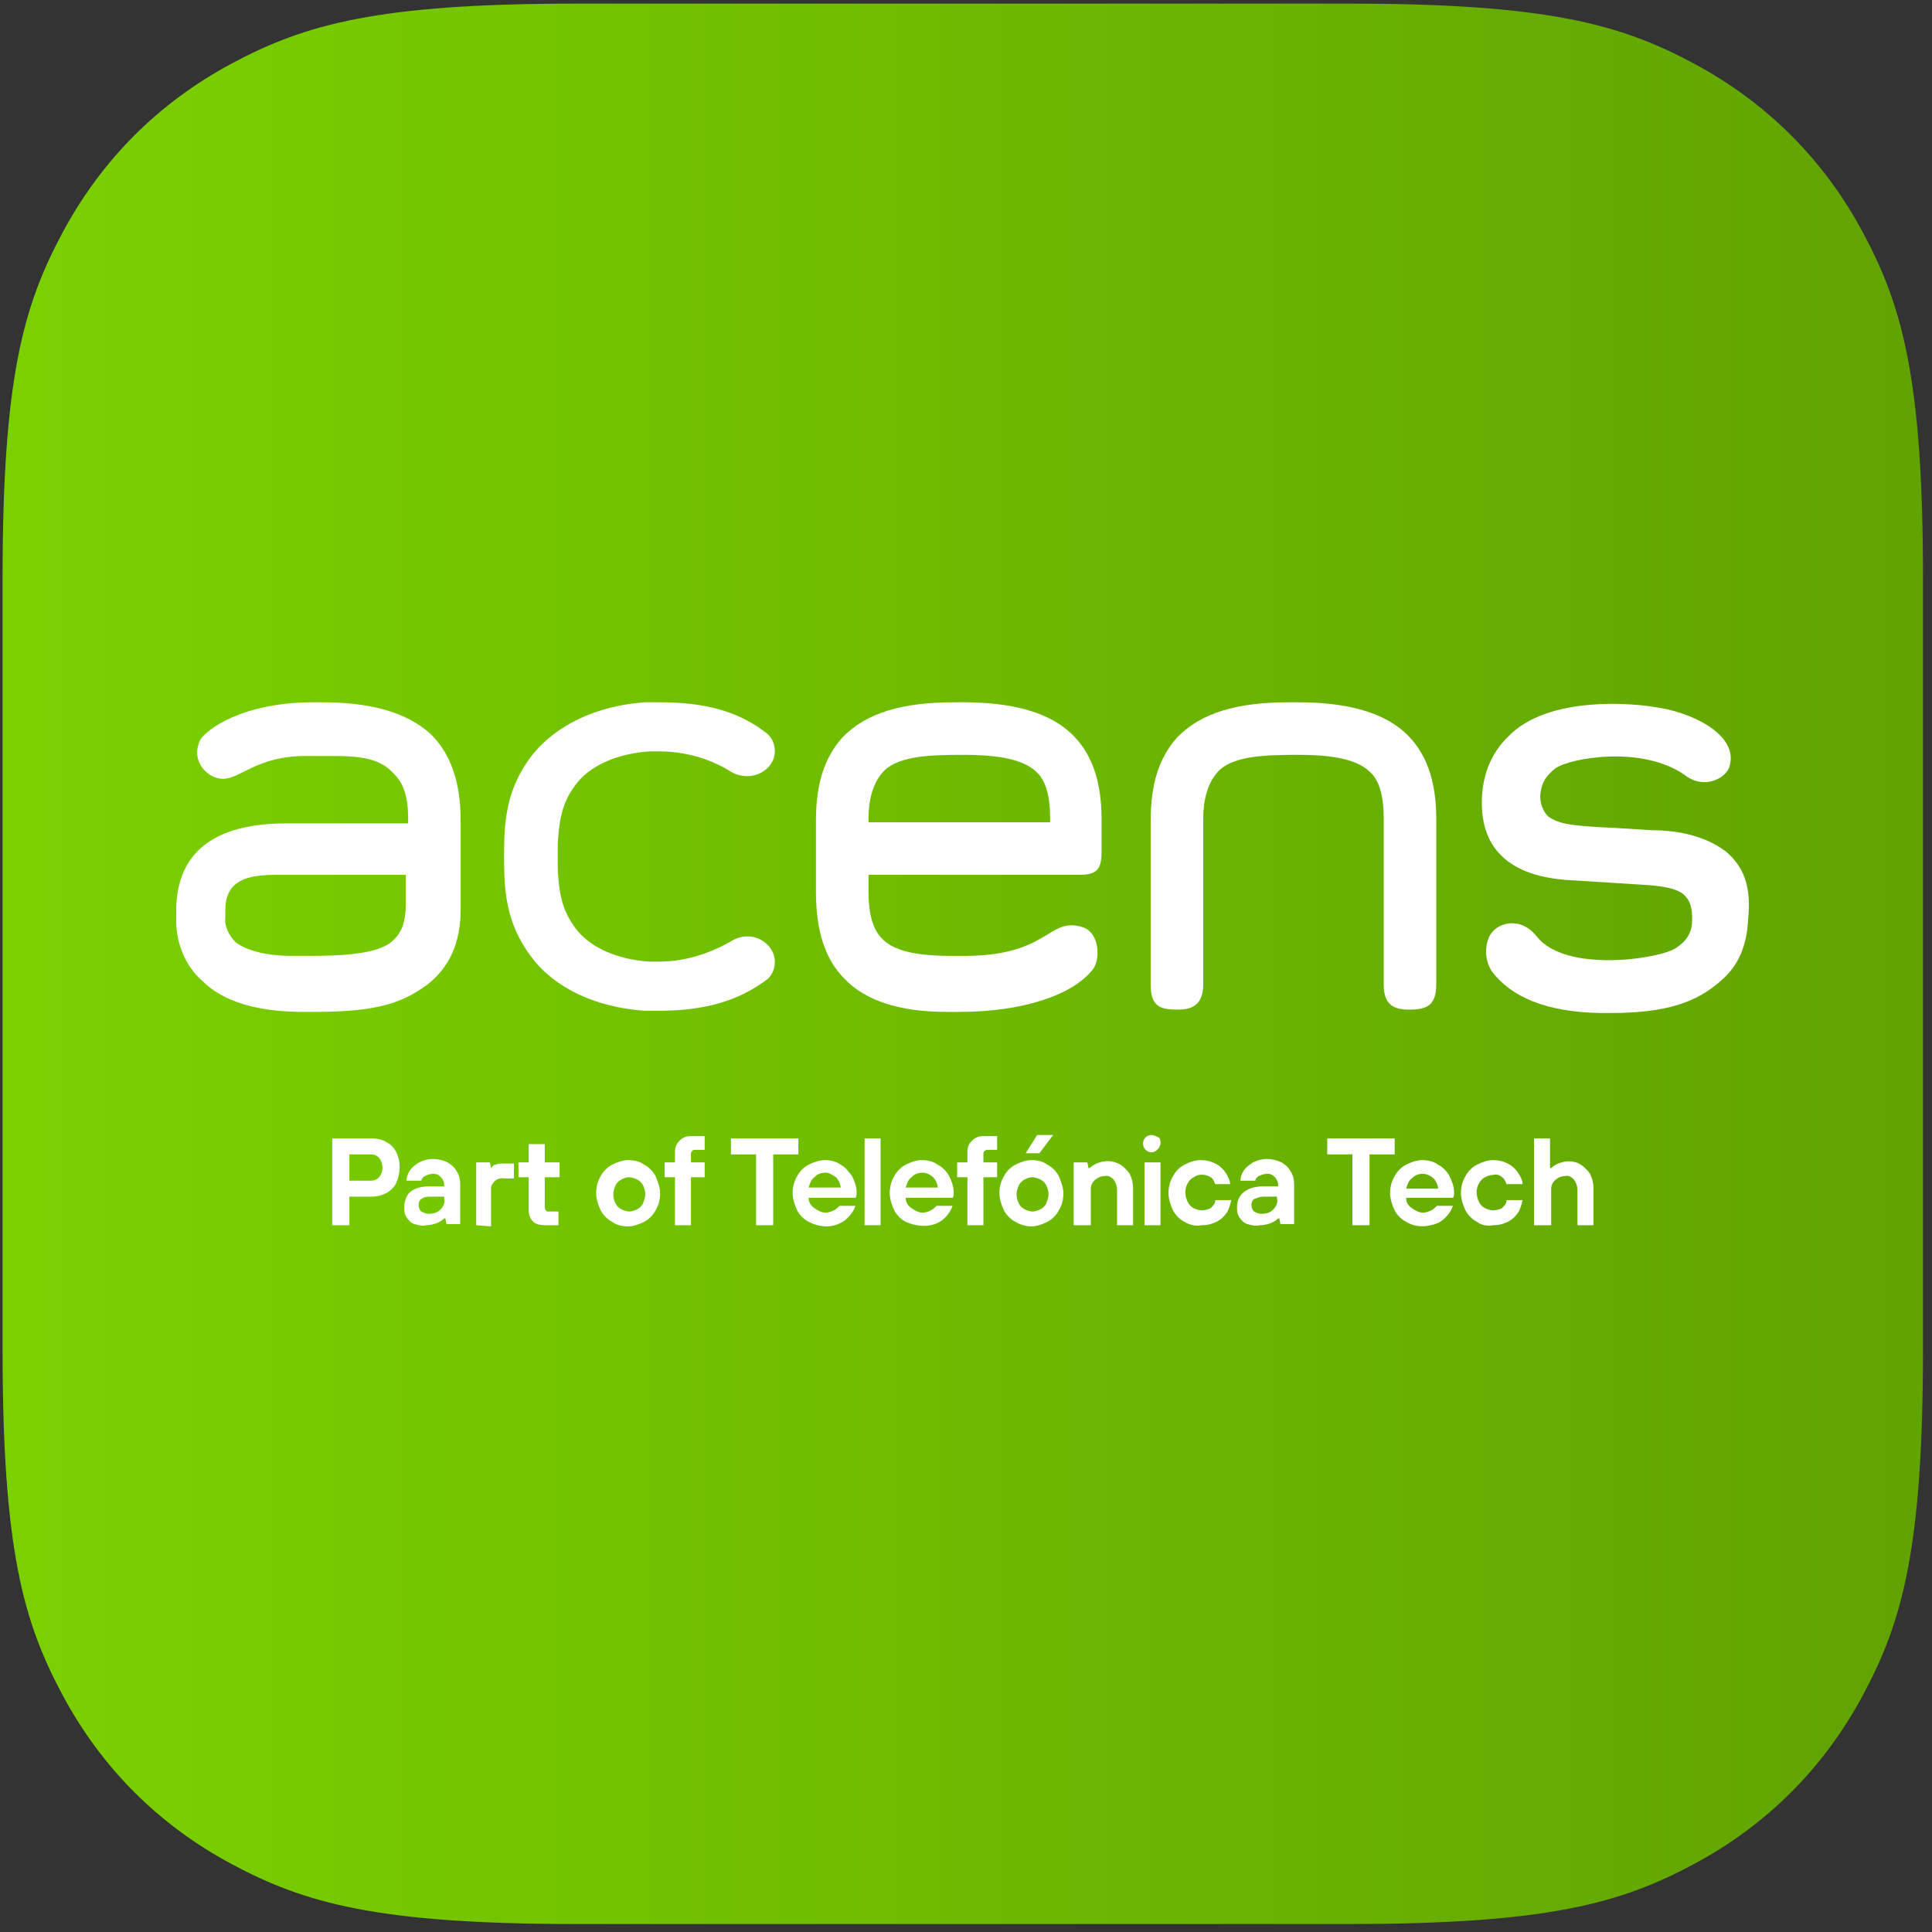 <?xml version="1.0" encoding="UTF-8"?> <svg xmlns="http://www.w3.org/2000/svg" width="150" height="150" viewBox="0 0 150 150" fill="none"><rect x="0" y="0" width="150" height="150" fill="#333333" stroke="none"/><g clip-path="url(#clip0_1353_1670)"><path fill-rule="evenodd" clip-rule="evenodd" d="M44.799 0.28H104.701C120.209 0.28 125.834 1.896 131.502 4.927C137.172 7.959 141.622 12.409 144.653 18.078C147.685 23.748 149.3 29.371 149.3 44.879V104.781C149.3 120.289 147.685 125.914 144.653 131.582C141.622 137.252 137.172 141.702 131.502 144.733C125.832 147.765 120.209 149.38 104.701 149.38H44.799C29.291 149.38 23.667 147.765 17.998 144.733C12.328 141.702 7.879 137.252 4.847 131.582C1.815 125.914 0.2 120.289 0.2 104.781V44.879C0.2 29.371 1.815 23.747 4.847 18.078C7.879 12.409 12.328 7.959 17.998 4.927C23.667 1.896 29.291 0.28 44.799 0.28Z" fill="url(#paint0_linear_1353_1670)"></path><path d="M24.945 54.526H24.324C18.825 54.526 15.987 56.655 15.543 57.453C14.745 59.139 16.164 60.469 17.317 60.469C18.648 60.469 19.978 58.695 23.703 58.695H26.009C28.67 58.695 29.735 59.139 30.622 60.114C31.331 60.824 31.686 61.888 31.686 63.484V63.928H22.195C19.091 63.928 16.785 64.638 15.366 66.057C14.213 67.21 13.681 68.806 13.681 70.757V71.467C13.681 73.241 14.39 75.015 15.721 76.168C17.317 77.764 19.978 78.562 23.526 78.562H24.413C29.38 78.562 31.242 77.853 33.194 76.434C34.879 75.103 35.766 73.241 35.766 70.58V63.751C35.766 60.824 35.056 58.606 33.46 57.01C31.508 55.236 28.67 54.526 24.945 54.526ZM31.508 70.136C31.508 71.644 31.154 72.531 30.355 73.152C29.291 74.039 26.719 74.216 24.058 74.216H22.728C20.599 74.216 19.091 73.773 18.293 73.152C17.761 72.62 17.406 71.91 17.495 71.201V70.58C17.495 69.959 17.672 69.25 18.116 68.806C18.736 68.185 19.712 67.919 21.486 67.919H31.508V70.136Z" fill="white"></path><path d="M56.786 73.063C55.101 74.039 53.15 74.66 51.199 74.66H50.4C47.828 74.483 45.7 73.507 44.635 71.999C43.571 70.58 43.394 69.161 43.305 67.476V65.524C43.394 63.928 43.571 62.42 44.635 61.001C45.7 59.493 47.828 58.518 50.4 58.34H51.199C53.15 58.34 55.101 58.872 56.786 59.937C58.383 60.824 60.157 59.759 60.157 58.34C60.157 57.808 59.979 57.365 59.624 57.01C57.319 55.147 54.569 54.526 51.199 54.526H50.046C46.32 54.792 43.127 56.3 41.265 58.695C39.225 61.356 39.136 64.017 39.136 66.5C39.136 68.984 39.225 71.644 41.265 74.305C43.039 76.7 46.232 78.208 50.046 78.474H51.199C54.569 78.474 57.319 77.764 59.624 75.99C59.979 75.636 60.157 75.192 60.157 74.66C60.157 73.241 58.383 72.088 56.786 73.063Z" fill="white"></path><path d="M83.04 56.832C81.266 55.236 78.428 54.526 74.791 54.526H74.082C70.09 54.526 67.252 55.325 65.39 57.276C63.971 58.872 63.35 60.912 63.35 63.751V69.25C63.35 72.265 64.059 74.483 65.567 75.99C67.163 77.675 69.824 78.562 73.461 78.562H74.525C79.226 78.562 83.306 77.321 84.902 75.192C85.434 74.394 85.346 72.443 84.104 71.999C81.355 71.112 81.532 74.216 74.88 74.216H73.904C71.953 74.216 69.558 74.039 68.494 72.886C67.784 72.177 67.43 71.023 67.43 69.161V67.919H83.838C85.168 67.919 85.523 67.476 85.523 66.145V63.573C85.523 60.558 84.725 58.34 83.04 56.832ZM81.532 63.839H67.43V63.573C67.43 62.065 67.784 60.912 68.405 60.114C69.469 58.695 72.042 58.606 74.791 58.606C76.831 58.606 79.314 58.784 80.468 59.937C81.177 60.558 81.532 61.799 81.532 63.484V63.839Z" fill="white"></path><path d="M134.039 66.145C132.797 65.169 130.846 64.46 128.274 64.46L125.435 64.282C125.435 64.282 123.307 64.194 122.686 64.105C121.621 64.016 120.823 63.839 120.202 63.395C119.759 62.952 119.582 62.331 119.582 61.799C119.67 60.646 120.114 60.202 120.735 59.67C121.799 58.872 127.475 57.808 130.846 60.202C132.353 61.355 134.127 60.38 134.305 59.404C134.926 57.009 131.289 55.236 128.362 54.881C127.387 54.703 120.202 53.816 117.009 57.276C115.768 58.517 115.147 60.114 115.058 61.888C114.969 64.105 115.59 65.613 116.832 66.677C118.074 67.741 119.936 68.274 122.331 68.362C123.75 68.451 126.5 68.628 127.919 68.717C129.16 68.806 130.047 68.983 130.58 69.338C131.289 69.87 131.378 70.58 131.378 71.378C131.378 72.442 130.934 73.063 130.136 73.595C128.806 74.482 121.533 75.546 119.315 72.708C118.074 71.112 116.122 71.555 115.59 72.797C115.236 73.684 115.324 74.659 115.856 75.458C117.364 77.409 120.025 78.562 124.194 78.651H124.992C129.338 78.651 131.733 77.853 133.684 76.079C135.014 74.926 135.635 73.329 135.724 71.378C135.99 68.806 135.369 67.298 134.039 66.145Z" fill="white"></path><path d="M109.027 56.832C107.253 55.236 104.415 54.526 100.778 54.526H100.069C96.078 54.526 93.239 55.325 91.377 57.276C89.958 58.872 89.337 60.912 89.337 63.751V76.434C89.337 78.208 90.135 78.385 91.466 78.385C92.53 78.385 93.417 78.03 93.417 76.434V65.524V63.573C93.417 62.065 93.772 60.912 94.392 60.114C95.457 58.695 98.029 58.606 100.778 58.606C102.818 58.606 105.213 58.784 106.366 59.937C107.076 60.558 107.431 61.799 107.431 63.484V76.434C107.431 78.03 108.229 78.385 109.382 78.385C110.712 78.385 111.51 78.119 111.51 76.434V63.573C111.51 60.558 110.712 58.34 109.027 56.832Z" fill="white"></path><path d="M25.796 95.126V88.386H28.901C29.256 88.386 29.699 88.474 29.965 88.652C30.32 88.829 30.586 89.095 30.763 89.45C31.118 90.16 31.118 91.047 30.763 91.845C30.586 92.2 30.32 92.466 29.965 92.643C29.61 92.82 29.256 92.909 28.901 92.909H27.127V95.126H25.796ZM28.812 91.667C29.078 91.667 29.255 91.579 29.433 91.401C29.788 90.958 29.788 90.337 29.433 89.894C29.255 89.716 29.078 89.627 28.812 89.627H27.127V91.667H28.812Z" fill="white"></path><path d="M32.182 95.038C31.916 94.949 31.739 94.772 31.562 94.506C31.384 94.24 31.384 93.974 31.384 93.708C31.384 93.264 31.562 92.821 31.828 92.555C32.271 92.2 32.803 92.111 33.336 92.111H34.489V92.022C34.489 91.579 34.134 91.135 33.69 91.135H33.602C33.424 91.135 33.158 91.224 32.981 91.313C32.803 91.401 32.715 91.579 32.715 91.668H31.562C31.562 91.401 31.65 91.135 31.828 90.869C32.005 90.603 32.271 90.426 32.537 90.249C32.892 90.071 33.247 89.982 33.602 89.982C33.956 89.982 34.4 90.071 34.755 90.249C35.021 90.426 35.287 90.603 35.464 90.958C35.642 91.224 35.73 91.579 35.73 91.934V95.038H34.666L34.577 94.594H34.489C34.311 94.772 34.134 94.861 33.956 94.949C33.69 95.038 33.424 95.127 33.069 95.127C32.803 95.215 32.537 95.127 32.182 95.038ZM34.223 93.885C34.4 93.708 34.577 93.353 34.489 93.087V92.909H33.424C33.158 92.909 32.981 92.909 32.715 93.087C32.449 93.264 32.449 93.708 32.626 93.974C32.626 93.974 32.626 93.974 32.715 94.062C32.892 94.151 33.069 94.24 33.247 94.24C33.69 94.24 33.956 94.151 34.223 93.885Z" fill="white"></path><path d="M36.972 95.127V90.249H38.036L38.125 90.692C38.214 90.604 38.302 90.426 38.48 90.426C38.657 90.338 38.834 90.338 39.012 90.338H39.899V91.491H39.101C38.657 91.402 38.214 91.757 38.125 92.2C38.125 92.289 38.125 92.378 38.125 92.466V95.216L36.972 95.127Z" fill="white"></path><path d="M42.294 95.126C41.939 95.126 41.584 95.038 41.407 94.86C41.141 94.594 41.052 94.328 41.052 93.973V91.401H40.254V90.248H41.052V88.829H42.294V90.248H43.447V91.401H42.294V93.707C42.294 93.885 42.382 93.973 42.471 94.062H42.56H43.358V95.126H42.294Z" fill="white"></path><path d="M47.526 94.861C47.172 94.683 46.817 94.329 46.639 93.974C46.462 93.619 46.285 93.087 46.285 92.643C46.285 92.2 46.373 91.757 46.639 91.313C46.817 90.958 47.172 90.603 47.526 90.426C47.881 90.249 48.325 90.071 48.768 90.071C49.212 90.071 49.655 90.16 50.01 90.426C50.365 90.603 50.719 90.958 50.897 91.313C51.074 91.757 51.252 92.2 51.252 92.643C51.252 93.087 51.163 93.53 50.897 93.974C50.719 94.329 50.365 94.683 50.01 94.861C49.655 95.038 49.212 95.216 48.768 95.216C48.325 95.216 47.881 95.127 47.526 94.861ZM49.478 93.885C49.655 93.796 49.832 93.619 49.921 93.442C50.01 93.176 50.098 92.998 50.098 92.732C50.098 92.466 50.01 92.2 49.921 92.023C49.832 91.845 49.655 91.668 49.478 91.579C49.3 91.49 49.034 91.402 48.857 91.402C48.591 91.402 48.413 91.49 48.236 91.579C48.059 91.668 47.881 91.845 47.792 92.023C47.704 92.289 47.615 92.466 47.615 92.732C47.615 92.998 47.704 93.264 47.792 93.442C47.881 93.619 48.059 93.796 48.236 93.885C48.413 93.974 48.679 94.062 48.857 94.062C49.034 94.062 49.3 93.974 49.478 93.885Z" fill="white"></path><path d="M52.405 95.126V91.401H51.606V90.248H52.405V89.45C52.405 89.095 52.493 88.829 52.759 88.563C53.026 88.297 53.292 88.208 53.646 88.208H54.711V89.272H54.001C53.912 89.272 53.824 89.272 53.735 89.361C53.646 89.45 53.646 89.538 53.646 89.627V90.248H54.711V91.401H53.646V95.126H52.405Z" fill="white"></path><path d="M60.032 95.126H58.702V89.627H56.751V88.386H61.984V89.627H60.032V95.126Z" fill="white"></path><path d="M62.782 94.861C62.427 94.683 62.072 94.329 61.895 93.974C61.718 93.619 61.54 93.087 61.54 92.643C61.54 92.2 61.629 91.757 61.895 91.313C62.072 90.958 62.427 90.603 62.782 90.426C63.137 90.249 63.58 90.071 64.024 90.071C64.467 90.071 64.911 90.16 65.266 90.426C65.62 90.603 65.886 90.958 66.152 91.313C66.33 91.668 66.507 92.111 66.507 92.555C66.507 92.732 66.507 92.909 66.418 92.998H62.782C62.782 93.353 62.959 93.619 63.225 93.796C63.492 93.974 63.758 94.151 64.112 94.151C64.29 94.151 64.556 94.062 64.733 93.974C64.911 93.885 64.999 93.796 65.177 93.619H66.418C66.241 94.151 65.798 94.683 65.266 94.95C64.911 95.127 64.556 95.216 64.201 95.216C63.58 95.216 63.137 95.038 62.782 94.861ZM65.266 92.2C65.266 91.934 65.088 91.579 64.911 91.402C64.645 91.224 64.379 91.047 64.112 91.047C63.758 91.047 63.492 91.136 63.225 91.402C62.959 91.579 62.871 91.934 62.782 92.2H65.266Z" fill="white"></path><path d="M68.369 95.126H67.128V88.386H68.369V95.126Z" fill="white"></path><path d="M70.321 94.861C69.966 94.683 69.612 94.329 69.434 93.974C69.257 93.619 69.079 93.087 69.079 92.643C69.079 92.2 69.168 91.757 69.434 91.313C69.612 90.958 69.966 90.603 70.321 90.426C70.676 90.249 71.119 90.071 71.563 90.071C72.006 90.071 72.45 90.16 72.805 90.426C73.159 90.603 73.514 90.958 73.692 91.313C73.869 91.668 74.046 92.111 74.046 92.555C74.046 92.732 74.046 92.909 73.957 92.998H70.321C70.321 93.353 70.499 93.619 70.765 93.796C71.031 93.974 71.297 94.151 71.651 94.151C71.829 94.151 72.095 94.062 72.272 93.974C72.45 93.885 72.538 93.796 72.716 93.619H73.957C73.78 94.151 73.337 94.683 72.805 94.95C72.006 95.304 71.119 95.216 70.321 94.861ZM72.805 92.2C72.805 91.934 72.627 91.579 72.45 91.402C72.272 91.224 71.918 91.047 71.651 91.047C71.297 91.047 71.031 91.136 70.765 91.402C70.499 91.579 70.41 91.934 70.321 92.2H72.805Z" fill="white"></path><path d="M75.11 95.126V91.401H74.312V90.248H75.11V89.45C75.11 89.095 75.199 88.829 75.465 88.563C75.731 88.297 75.997 88.208 76.352 88.208H77.416V89.272H76.707C76.618 89.272 76.529 89.272 76.441 89.361C76.352 89.45 76.352 89.538 76.352 89.627V90.248H77.416V91.401H76.352V95.126H75.11Z" fill="white"></path><path d="M78.835 94.861C78.481 94.683 78.126 94.329 77.948 93.974C77.771 93.619 77.594 93.087 77.594 92.644C77.594 92.2 77.683 91.757 77.948 91.313C78.126 90.958 78.481 90.604 78.835 90.426C79.19 90.249 79.634 90.071 80.077 90.071C80.521 90.071 80.964 90.16 81.319 90.426C81.674 90.604 82.028 90.958 82.206 91.313C82.383 91.757 82.561 92.2 82.561 92.644C82.561 93.087 82.472 93.531 82.206 93.974C82.028 94.329 81.674 94.683 81.319 94.861C80.964 95.038 80.521 95.216 80.077 95.216C79.722 95.216 79.279 95.127 78.835 94.861ZM80.787 93.885C80.964 93.796 81.142 93.619 81.23 93.442C81.319 93.176 81.408 92.998 81.408 92.732C81.408 92.466 81.319 92.2 81.23 92.023C81.142 91.845 80.964 91.668 80.787 91.579C80.609 91.49 80.343 91.402 80.166 91.402C79.9 91.402 79.722 91.49 79.545 91.579C79.368 91.668 79.19 91.845 79.102 92.023C79.013 92.289 78.924 92.466 78.924 92.732C78.924 92.998 79.013 93.264 79.102 93.442C79.19 93.619 79.368 93.796 79.545 93.885C79.722 93.974 79.989 94.063 80.166 94.063C80.343 94.063 80.609 93.974 80.787 93.885ZM80.698 89.539H79.634L80.521 88.12H81.762L80.698 89.539Z" fill="white"></path><path d="M83.359 95.127V90.248H84.423L84.512 90.692H84.601C84.778 90.514 84.955 90.426 85.133 90.337C85.754 90.071 86.375 90.071 86.995 90.426C87.261 90.603 87.528 90.869 87.705 91.135C87.882 91.49 87.971 91.845 87.971 92.2V95.127H86.729V92.377C86.729 92.111 86.641 91.845 86.463 91.579C86.286 91.401 86.02 91.224 85.754 91.313C85.222 91.313 84.689 91.756 84.689 92.288C84.689 92.288 84.689 92.288 84.689 92.377V95.127H83.359Z" fill="white"></path><path d="M88.947 89.273C88.68 89.007 88.68 88.564 88.947 88.297C89.035 88.209 89.213 88.12 89.39 88.12C89.567 88.12 89.745 88.209 89.922 88.297C90.1 88.386 90.1 88.564 90.1 88.741C90.1 88.918 90.011 89.096 89.922 89.184C89.656 89.539 89.213 89.539 88.947 89.273ZM90.1 95.127H88.858V90.249H90.1V95.127Z" fill="white"></path><path d="M91.962 94.861C91.607 94.683 91.253 94.329 91.075 93.974C90.898 93.619 90.721 93.087 90.721 92.643C90.721 92.2 90.809 91.757 91.075 91.313C91.253 90.958 91.607 90.603 91.962 90.426C92.317 90.249 92.76 90.071 93.204 90.071C93.647 90.071 94.002 90.16 94.357 90.337C94.712 90.515 94.978 90.781 95.155 91.047C95.333 91.313 95.51 91.668 95.51 91.934H94.357C94.268 91.757 94.18 91.49 94.002 91.402C93.559 91.136 93.026 91.136 92.672 91.402C92.494 91.49 92.317 91.668 92.228 91.845C91.962 92.289 91.962 92.821 92.228 93.353C92.317 93.53 92.494 93.708 92.672 93.796C92.849 93.885 93.115 93.974 93.293 93.974C93.559 93.974 93.825 93.885 94.002 93.796C94.18 93.619 94.357 93.442 94.357 93.176H95.599C95.51 93.53 95.421 93.885 95.244 94.151C95.066 94.417 94.8 94.683 94.446 94.861C94.091 95.038 93.736 95.127 93.293 95.127C92.849 95.216 92.406 95.127 91.962 94.861Z" fill="white"></path><path d="M96.841 95.038C96.574 94.949 96.397 94.772 96.22 94.506C96.042 94.24 96.042 93.974 96.042 93.708C96.042 93.264 96.22 92.821 96.574 92.555C97.018 92.2 97.55 92.111 98.082 92.111H99.235V92.022C99.235 91.579 98.88 91.135 98.437 91.135H98.348C98.171 91.135 97.905 91.224 97.727 91.313C97.55 91.401 97.461 91.579 97.461 91.668H96.308C96.308 91.401 96.397 91.135 96.574 90.869C96.752 90.603 97.018 90.426 97.284 90.249C97.639 90.071 97.993 89.982 98.348 89.982C98.703 89.982 99.147 90.071 99.501 90.249C99.767 90.426 100.033 90.603 100.211 90.958C100.388 91.224 100.477 91.579 100.477 91.934V95.038H99.413L99.324 94.594H99.235C99.058 94.772 98.88 94.861 98.703 94.949C98.437 95.038 98.171 95.127 97.816 95.127C97.461 95.215 97.195 95.127 96.841 95.038ZM98.88 93.885C99.058 93.708 99.235 93.353 99.147 93.087V92.909H98.082C97.816 92.909 97.639 92.998 97.373 93.087C97.107 93.264 97.107 93.708 97.284 93.974C97.284 93.974 97.284 93.974 97.373 94.062C97.55 94.151 97.727 94.24 97.905 94.24C98.348 94.24 98.614 94.151 98.88 93.885Z" fill="white"></path><path d="M106.33 95.126H105V89.627H103.049V88.386H108.282V89.627H106.33V95.126Z" fill="white"></path><path d="M109.169 94.861C108.814 94.683 108.459 94.329 108.282 93.974C108.104 93.619 107.927 93.087 107.927 92.643C107.927 92.2 108.016 91.757 108.282 91.313C108.459 90.958 108.814 90.603 109.169 90.426C109.524 90.249 109.967 90.071 110.41 90.071C110.854 90.071 111.297 90.16 111.652 90.426C112.007 90.603 112.362 90.958 112.539 91.313C112.716 91.668 112.894 92.111 112.894 92.555C112.894 92.732 112.894 92.909 112.805 92.998H109.169C109.169 93.353 109.346 93.619 109.612 93.796C109.878 93.974 110.144 94.151 110.499 94.151C110.677 94.151 110.943 94.062 111.12 93.974C111.297 93.885 111.386 93.796 111.563 93.619H112.805C112.628 94.151 112.184 94.683 111.652 94.95C110.765 95.304 109.878 95.304 109.169 94.861ZM111.652 92.289C111.652 92.023 111.475 91.668 111.297 91.49C111.12 91.313 110.765 91.136 110.499 91.136C110.144 91.136 109.878 91.224 109.612 91.49C109.346 91.668 109.257 92.023 109.169 92.289H111.652Z" fill="white"></path><path d="M114.668 94.861C114.313 94.683 113.958 94.329 113.781 93.974C113.604 93.619 113.426 93.087 113.426 92.643C113.426 92.2 113.515 91.757 113.781 91.313C113.958 90.958 114.313 90.603 114.668 90.426C115.023 90.249 115.466 90.071 115.91 90.071C116.353 90.071 116.708 90.16 117.063 90.337C117.417 90.515 117.684 90.781 117.861 91.047C118.038 91.313 118.216 91.668 118.216 91.934H116.974C116.885 91.757 116.797 91.49 116.619 91.402C116.442 91.224 116.176 91.136 115.91 91.224C115.644 91.224 115.466 91.313 115.289 91.402C115.111 91.49 114.934 91.668 114.845 91.845C114.579 92.289 114.579 92.821 114.845 93.353C114.934 93.53 115.111 93.708 115.289 93.796C115.466 93.885 115.732 93.974 115.91 93.974C116.176 93.974 116.442 93.885 116.619 93.796C116.797 93.619 116.974 93.442 116.974 93.176H118.216C118.127 93.53 118.038 93.885 117.861 94.151C117.684 94.417 117.417 94.683 117.063 94.861C116.708 95.038 116.353 95.127 115.91 95.127C115.466 95.216 115.023 95.127 114.668 94.861Z" fill="white"></path><path d="M119.103 95.126V88.386H120.344V90.692H120.433C120.61 90.514 120.788 90.426 120.965 90.337C121.231 90.248 121.497 90.16 121.763 90.16C122.118 90.16 122.473 90.248 122.739 90.426C123.005 90.603 123.271 90.869 123.449 91.135C123.626 91.49 123.715 91.845 123.715 92.2V95.126H122.473V92.377C122.473 92.111 122.384 91.845 122.207 91.579C122.029 91.401 121.763 91.224 121.497 91.313C120.965 91.313 120.433 91.756 120.433 92.288C120.433 92.288 120.433 92.288 120.433 92.377V95.126H119.103Z" fill="white"></path></g><defs><linearGradient id="paint0_linear_1353_1670" x1="0.2" y1="74.83" x2="149.3" y2="74.83" gradientUnits="userSpaceOnUse"><stop stop-color="#7BD100"></stop><stop offset="1" stop-color="#61A301"></stop></linearGradient><clipPath id="clip0_1353_1670"><rect width="149.1" height="149.1" fill="white" transform="translate(0.2 0.28)"></rect></clipPath></defs></svg> 